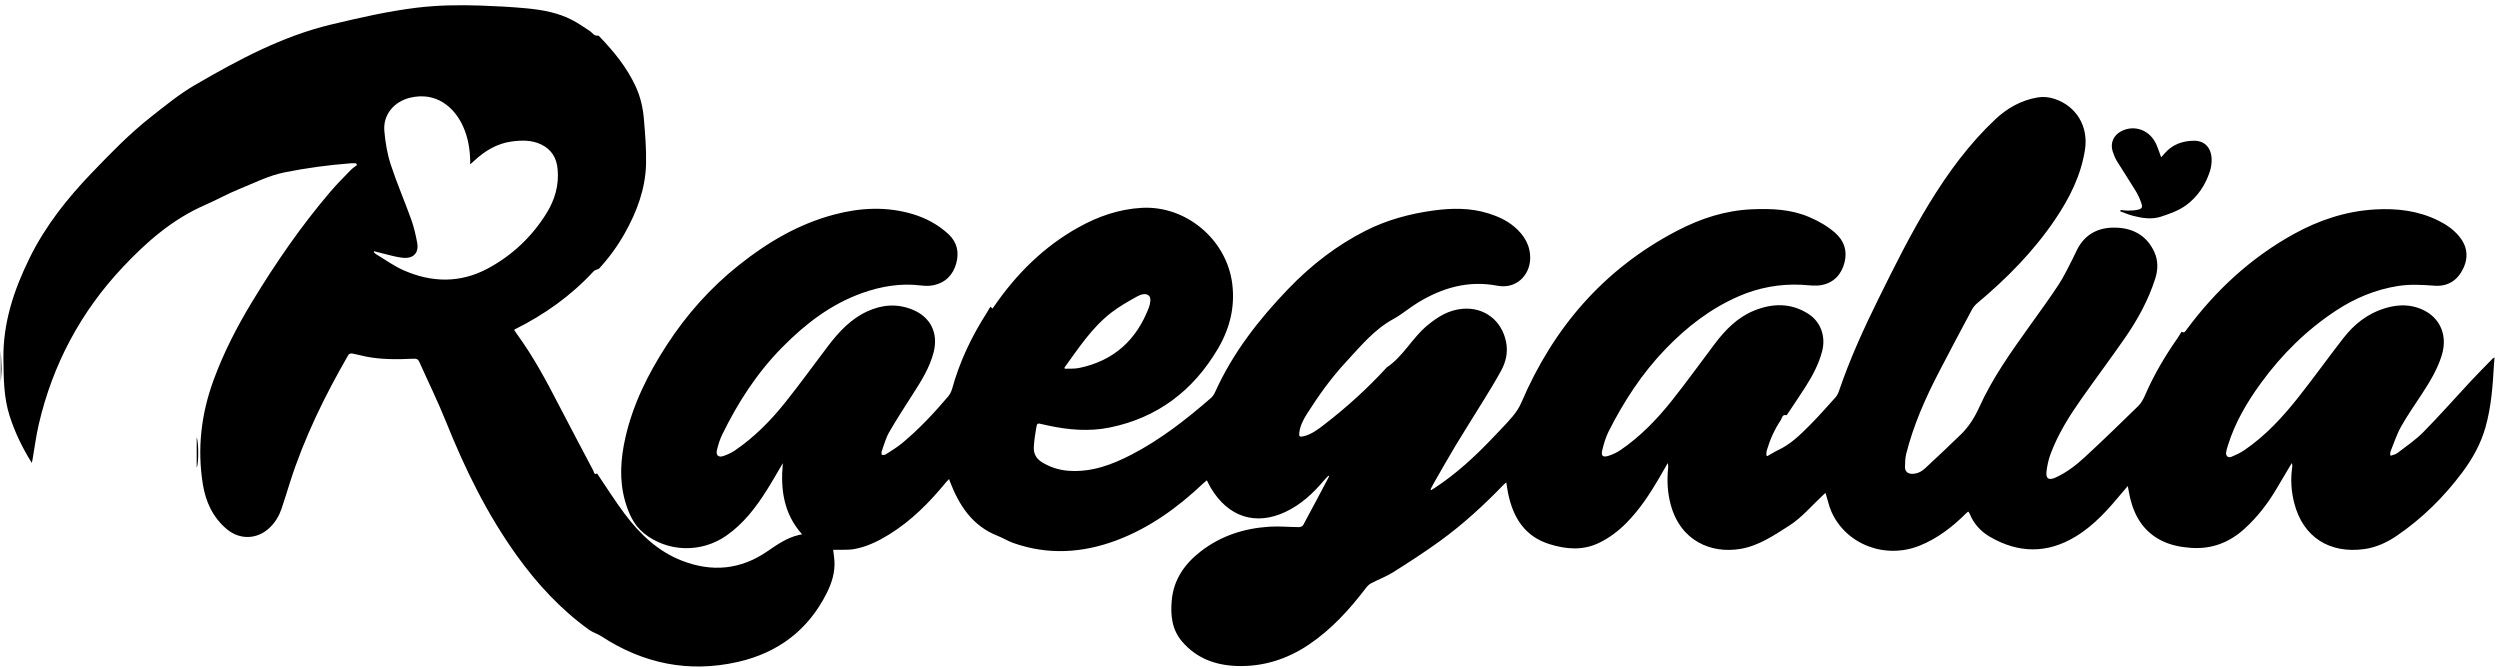 <svg viewBox="0 0 2714 725.43" xmlns="http://www.w3.org/2000/svg" data-name="Layer 1" id="Layer_1">
  <path d="m.81,380.53c.31,6.56.81,13.12.86,19.69.03,4.77-.55,9.54-.86,14.32,0-11.33,0-22.67,0-34Z"></path>
  <path d="m1553.62,532.07c1.22-.73,2.46-1.42,3.65-2.2,23.44-15.38,43.92-34.17,63.12-54.42,7.25-7.65,14.72-15.12,21.52-23.16,3.86-4.56,7.31-9.77,9.66-15.24,34.93-81.62,89.8-145.28,169.29-186.65,25.28-13.16,52.11-21.96,80.84-23.18,21.14-.9,42.23-.19,62.22,8.35,10.28,4.39,19.92,9.81,28.3,17.17,9.79,8.6,13.38,19.51,10.2,32.13-3.26,12.96-11.52,21.96-24.72,24.57-6.96,1.38-14.5.06-21.77-.29-23.79-1.15-46.63,3.02-68.41,12.5-30.61,13.32-56.42,33.34-79.42,57.21-25.55,26.51-45.35,56.98-61.85,89.65-3.17,6.28-5.13,13.29-6.84,20.17-1.55,6.24.65,8.15,6.93,6.11,4.55-1.48,9.07-3.59,13.01-6.29,21.51-14.74,39.48-33.31,55.58-53.55,16.05-20.18,31.09-41.15,46.63-61.73,11.46-15.17,24.59-28.62,42.53-35.97,20.07-8.22,40.23-8.59,59.06,3.47,13.59,8.71,19.06,24.72,14.98,40.47-3.7,14.26-10.59,27.06-18.49,39.36-6.2,9.65-12.64,19.15-18.99,28.71-.37.55-.96,1.55-1.23,1.48-4.78-1.24-4.76,3.23-6.27,5.46-6.77,10.02-11.62,20.97-15.05,32.54-.52,1.76-.43,3.71-.62,5.57.4.27.8.54,1.2.82,3.93-2.21,7.75-4.67,11.82-6.58,13.19-6.18,23.42-16.14,33.46-26.19,9.83-9.84,19.04-20.3,28.35-30.64,1.76-1.95,3.14-4.46,3.99-6.96,11.79-34.79,27-68.09,43.26-100.99,17.27-34.94,34.61-69.84,54.97-103.14,20.29-33.18,43.18-64.39,71.63-91.16,12.89-12.13,28.01-20.64,45.81-23.68,6.28-1.07,12.39-.44,18.41,1.54,23.8,7.85,36.9,29.92,33.12,54.87-4.3,28.29-16.87,52.98-32.64,76.31-23.42,34.64-52.56,64.01-84.53,90.78-2.3,1.93-4.33,4.46-5.74,7.1-12.14,22.71-24.25,45.45-36.09,68.32-14.59,28.19-27.37,57.14-35.12,88.04-1.16,4.63-1.22,9.6-1.31,14.42-.08,4.46,3,7.14,7.53,7.22,5.63.1,10.39-2.38,14.28-5.97,13-12,25.79-24.21,38.54-36.47,8.85-8.52,15.18-18.6,20.28-29.88,14.46-32.01,34.87-60.47,55.21-88.92,10.52-14.72,21.21-29.33,31.13-44.45,5.74-8.74,10.13-18.37,15.03-27.65,2.26-4.29,4.01-8.86,6.47-13.02,9.52-16.13,24.8-21.83,42.41-20.83,18.11,1.03,32.31,9.58,39.94,26.7,4.18,9.37,3.86,19.2.75,28.88-7.45,23.19-19.07,44.33-32.88,64.24-15.24,21.96-31.25,43.39-46.65,65.23-13.4,19-25.82,38.63-33.97,60.54-2.23,6-3.64,12.44-4.42,18.8-.98,8.07,2.39,10.19,9.79,6.84,12.1-5.49,22.5-13.59,32.11-22.47,19.55-18.07,38.67-36.59,57.7-55.21,3.17-3.1,5.51-7.36,7.29-11.49,9.54-22.16,21.78-42.75,35.55-62.5,1.45-2.08,2.69-4.31,4.18-6.72,2.93,2.03,4.01-.31,5.49-2.3,31.44-42.45,69.51-77.69,115.86-103.42,27.44-15.23,56.82-25.07,88.5-26.94,24.01-1.41,47.27,1.34,69.1,12.22,8.32,4.15,15.85,9.28,21.91,16.4,9.16,10.77,10.93,22.76,4.92,35.41-6.14,12.91-16.62,19.85-31.23,18.76-13.26-.99-26.44-1.77-39.65.32-24.45,3.87-46.73,13.19-67.3,26.73-32.11,21.14-58.94,47.7-81.5,78.7-15.18,20.86-28.12,42.84-35.8,67.61-.76,2.44-1.58,4.9-1.94,7.42-.59,4.04,2.12,6.49,5.81,4.95,4.83-2.02,9.68-4.26,13.98-7.19,23.51-16.02,42.43-36.82,59.84-58.96,16.19-20.59,31.47-41.89,47.55-62.57,11.66-14.99,26.12-26.61,44.61-32.35,11.7-3.63,23.64-4.7,35.55-.93,23.24,7.35,33.94,28.04,26.84,51.49-4.71,15.55-13.1,29.21-21.9,42.68-7.6,11.64-15.63,23.04-22.42,35.14-4.7,8.38-7.63,17.74-11.3,26.69-.35.85-.37,1.84-.47,2.78-.04.37.15.75.45,2.09,2.58-.98,5.36-1.38,7.31-2.88,9.62-7.41,19.85-14.28,28.31-22.86,17.63-17.89,34.23-36.79,51.37-55.17,7.74-8.29,15.76-16.33,23.67-24.45.44-.45,1.1-.69,2.21-1.37-.25,2.82-.51,5.1-.64,7.4-1.31,23.03-2.9,46.04-9.22,68.39-5.09,18.02-14.08,34.16-25.21,49.04-20.05,26.79-43.62,50.12-71.41,68.98-10.58,7.18-22.16,12.49-35.01,14.26-37.56,5.17-66.5-12.89-76.01-50.03-3.31-12.91-4.08-26.07-2.14-39.33.18-1.25.13-2.53-.57-3.95-5.8,9.77-11.55,19.58-17.4,29.32-9.3,15.48-20.32,29.58-33.72,41.8-16.49,15.04-35.58,22.44-58.16,20.87-11.36-.79-22.26-2.89-32.41-8.06-18.72-9.52-28.67-25.61-33.56-45.33-1.06-4.26-1.71-8.63-2.72-13.77-2.11,2.47-3.83,4.45-5.5,6.46-15.14,18.24-30.72,36.09-51.31,48.52-30.71,18.54-61.75,18.14-92.6.32-10.07-5.81-17.71-14.12-22.17-25.05-.25-.62-.61-1.2-.96-1.76-.14-.22-.4-.35-.84-.71-.64.54-1.35,1.07-1.97,1.69-14.76,14.74-31.08,27.41-50.56,35.25-37.61,15.13-80.08-1.33-95.86-36.94-2.44-5.5-3.7-11.51-5.5-17.28-.27-.86-.53-1.73-.92-3.02-.96.87-1.62,1.45-2.27,2.05-12.29,11.36-23.31,24.73-37.21,33.57-16.21,10.3-32.67,21.67-52.4,25.1-32.29,5.61-65.54-8.57-76.14-47.98-3.51-13.06-4.19-26.31-2.8-39.71.18-1.69.2-3.4-.44-5.36-2.97,5.18-5.9,10.38-8.91,15.53-10.24,17.52-21.25,34.46-35.59,49.04-8.9,9.05-18.83,16.64-30.3,22.12-17.57,8.4-35.43,6.88-53.38,1.32-26.94-8.35-39.39-28.59-44.95-54.44-.85-3.94-1.34-7.96-2.12-12.69-1.23,1.1-2.3,1.92-3.22,2.88-21.44,22.21-44.18,43.03-69.22,61.14-16.3,11.78-33.22,22.74-50.25,33.48-7.56,4.76-16.12,7.92-24.07,12.09-2.17,1.14-4.1,3.07-5.6,5.05-17.83,23.48-37.62,45.16-62.22,61.66-23.54,15.79-49.81,24.13-78.5,23.03-23.27-.89-43.75-8.63-59.12-26.82-10.97-12.98-12.46-28.61-10.95-44.72,2.11-22.42,13.97-39.27,31.29-52.73,22.07-17.16,47.58-25.27,75.18-26.95,10.47-.64,21.04.44,31.56.49,1.56,0,3.91-.91,4.57-2.12,9.51-17.53,18.79-35.18,28.11-52.81.03-.06-.1-.21-.52-1.02-1.83,1.93-3.59,3.62-5.16,5.47-11.68,13.87-24.79,25.98-41.41,33.86-32.46,15.39-62.48,5.73-81.35-26.15-1.44-2.43-2.61-5.01-4.18-8.06-1.44,1.22-2.75,2.22-3.94,3.35-27.61,26.16-58.11,48.26-93.91,61.74-36.88,13.89-74.58,16.32-112.37,2.93-5.83-2.07-11.17-5.46-16.95-7.73-27.53-10.84-41.82-33.1-51.83-59.13-.23-.59-.4-1.19-.84-2.54-1.36,1.43-2.39,2.37-3.26,3.43-18.01,21.95-37.79,42-62.19,56.98-11.79,7.24-24.18,13.3-37.98,15.72-4.22.74-8.61.57-12.93.71-3.09.1-6.19.02-9.51.02.5,4.15,1.17,8.1,1.41,12.07.72,12.33-2.81,23.71-8.24,34.61-20.17,40.52-53.19,65.2-96.84,75.06-53.09,12-102.53,1.83-148.01-27.91-4.2-2.75-9.33-4.14-13.37-7.06-30.69-22.14-56.05-49.52-78.04-80.08-32.45-45.08-56.64-94.47-77.22-145.85-8.8-21.98-19.34-43.27-28.97-64.93-1.27-2.85-2.99-3.51-5.95-3.38-17.46.75-34.92,1.11-52.18-2.38-5.03-1.02-9.98-2.43-15.03-3.33-1.17-.21-3.24.56-3.79,1.51-25.6,44.36-48.1,90.14-63.63,139.07-2.97,9.37-5.85,18.77-9,28.08-2.53,7.49-6.52,14.18-12.17,19.84-13.54,13.55-33.01,14.38-47.58,1.94-14.92-12.74-22.54-29.42-25.61-48.3-6.29-38.76-1.87-76.45,11.63-113.27,11-30.01,25.57-58.24,42.12-85.48,25.26-41.58,52.8-81.6,84.42-118.7,7-8.21,14.68-15.86,22.19-23.64,2.04-2.11,4.6-3.73,6.92-5.58-.33-.65-.66-1.3-.99-1.94-1.87,0-3.75-.12-5.6.02-24.16,1.85-48.08,5.05-71.89,9.84-17.55,3.53-33.1,11.56-49.31,18.12-12.74,5.16-24.81,11.95-37.43,17.46-35.05,15.3-63.14,39.9-88.84,67.18-45.87,48.69-76.35,105.91-91.43,171.06-2.88,12.45-4.47,25.19-6.67,37.8-.17.97-.44,1.93-.86,3.77-10.36-16.57-18.32-33.16-24.03-50.94-6.56-20.43-6.5-41.38-6.75-62.42-.47-38.9,11.46-74.51,28.34-108.87,17.08-34.77,40.74-64.66,67.52-92.52,20.45-21.27,40.92-42.45,64.14-60.7,15.5-12.18,30.91-24.86,47.87-34.72,47.01-27.32,94.89-53.09,148.49-65.83,30.52-7.25,61.08-14.32,92.28-18.11,22.9-2.78,45.93-3.13,68.95-2.34,16.77.58,33.55,1.42,50.25,3.01,17.26,1.64,34.37,4.69,49.96,12.85,6.43,3.37,12.36,7.68,18.52,11.57,3.01,1.9,4.8,5.92,9.33,5.21.46-.07,1.12.69,1.58,1.17,15.53,16.13,29.55,33.32,39.06,53.83,5.25,11.31,7.99,23.26,9.01,35.48,1.35,16.23,2.74,32.57,2.34,48.81-.66,26.95-9.87,51.69-22.97,75.04-7.76,13.83-17.04,26.58-27.74,38.3-.74.81-2.15.99-3.21,1.52-1.03.51-2.26.89-3,1.69-24.5,26.53-53.42,47.08-85.7,63.1-.1.05-.13.22-.44.76.89,1.34,1.86,2.9,2.95,4.38,17.74,24.28,31.86,50.67,45.61,77.3,12,23.24,24.32,46.31,36.5,69.46.38.71.83,1.42,1.02,2.19.72,2.9,2.23,3.57,3.8,2.26,10.07,14.82,19.5,29.93,30.18,44.12,16.41,21.81,35.82,40.43,61.91,50.58,32.57,12.68,63.53,9.88,92.62-10.04,10.7-7.33,21.34-14.84,34.31-17.84.91-.21,1.84-.39,3.56-.75-20.09-22.41-23.58-48.99-20.88-77.24-5.8,9.78-11.38,19.71-17.45,29.32-11.96,18.94-25.43,36.62-44.18,49.58-27.19,18.79-63.72,17.78-89.14-2.74-11.19-9.03-16.74-21.72-20.53-35.06-6.5-22.9-4.83-45.94.35-68.84,8.24-36.37,24.65-69.17,44.8-100.27,21.47-33.13,47.45-62.35,78.37-86.95,31-24.67,64.71-44.66,103.47-54.91,28.35-7.5,56.88-9,85.3-.49,14.4,4.31,27.46,11.38,38.61,21.59,9.56,8.76,11.94,19.83,8.64,31.84-3.42,12.46-11.61,21.01-24.59,23.76-4.53.96-9.48.81-14.13.25-21.72-2.62-42.62.91-62.99,8.1-34.21,12.08-62.06,33.59-87.19,59.04-27.44,27.8-48.29,60.12-65.29,95.02-2.57,5.27-4.28,11.05-5.65,16.77-1.27,5.31,1.71,8.04,6.82,6.33,4.42-1.48,8.83-3.49,12.68-6.1,20.88-14.19,38.5-31.98,54.17-51.52,16.29-20.32,31.48-41.52,47.28-62.24,11.55-15.15,24.39-28.93,42.13-37.17,16.12-7.49,32.56-8.73,49.16-2,19.65,7.97,28.25,25.36,23.13,45.91-4.25,17.05-13.53,31.61-22.86,46.18-8.73,13.63-17.58,27.2-25.62,41.23-3.63,6.34-5.5,13.69-8.01,20.64-.41,1.12.02,2.54.07,3.82,1.41-.14,3.12.19,4.17-.49,6.11-3.96,12.42-7.72,18-12.34,18.27-15.14,34.41-32.44,49.77-50.45,2.02-2.37,3.6-5.44,4.43-8.44,8.13-29.35,20.99-56.53,37.37-82.14,1.43-2.24,2.72-4.57,4.23-7.12.85.79,1.48,1.38,2.23,2.08.41-.54.84-1.04,1.21-1.58,24.38-35.6,54.23-65.48,92.23-86.63,21.24-11.82,43.84-19.7,68.38-21.12,48.43-2.8,92.5,34.47,98.5,82.49,3.21,25.71-2.92,49.08-15.81,70.86-26.74,45.18-65.44,74.62-117.39,85.15-22.12,4.48-44.48,2.61-66.53-2.15-2.11-.46-4.23-.89-6.33-1.41-5.52-1.35-5.83-1.41-6.74,3.88-1.21,7.01-2.3,14.1-2.64,21.2-.33,6.92,2.91,12.53,8.96,16.2,8.8,5.34,18.26,8.43,28.64,9.2,25.06,1.84,47.44-6.58,68.97-17.8,31.5-16.42,59.26-38.19,85.92-61.38,1.95-1.7,3.41-4.21,4.5-6.62,19.24-42.49,47.44-78.64,79.6-112,24.48-25.39,52.01-46.79,83.58-62.79,23.12-11.71,47.9-18.41,73.41-21.91,20.02-2.74,40.21-3.11,59.92,3.08,10.16,3.19,19.77,7.48,27.95,14.36,11.06,9.3,18.04,20.78,17.38,35.73-.74,16.74-14.67,32.46-35.85,28.4-31.06-5.97-59.25,2.21-85.62,18.14-9.24,5.58-17.5,12.85-26.94,18-21,11.45-35.68,29.61-51.44,46.59-15.93,17.16-29.57,36.17-42.12,55.92-4.07,6.41-7.67,13.05-8.63,20.73-.55,4.34.35,5.13,4.65,4.09,8.67-2.09,15.57-7.41,22.41-12.68,24.37-18.76,47.08-39.35,67.85-62.05,17.84-11.91,27.43-31.69,43.65-45.24,11.58-9.68,23.79-17.32,39.24-18.46,23.35-1.73,42.11,12.97,46.67,36,2.26,11.38-.2,21.78-5.55,31.56-5.69,10.4-11.92,20.51-18.12,30.63-10.22,16.67-20.78,33.13-30.87,49.87-8.36,13.86-16.27,27.99-24.35,42.02-1.14,1.97-2.1,4.05-3.15,6.08.23.26.45.51.68.77ZM406.16,272.76c-.14.33-.28.65-.42.98.88.78,1.66,1.72,2.65,2.31,9.83,5.87,19.23,12.72,29.64,17.32,30.73,13.58,61.78,14.16,91.81-2.05,26.3-14.19,47.46-34.19,63.32-59.61,9.2-14.74,13.81-30.63,12.2-48.08-1.12-12.16-6.6-21.41-17.96-26.85-10.25-4.9-21.14-4.6-31.83-3.18-15.94,2.11-29.17,10.17-40.83,20.93-1.21,1.12-2.43,2.22-4.27,3.9,0-1.84.01-2.62,0-3.4-.26-12.91-2.28-25.47-7.58-37.37-9.7-21.77-29.61-38.18-57.41-31.65-17.61,4.14-29.76,18.38-28.24,36.14,1.05,12.25,3.09,24.71,6.89,36.36,6.58,20.2,15.11,39.76,22.29,59.79,2.93,8.19,4.93,16.8,6.49,25.37,2.01,11.06-4.39,17.38-15.65,16.18-3.48-.37-6.96-1.04-10.37-1.85-6.93-1.64-13.81-3.47-20.72-5.23Zm749.44,126.27c.11.42.22.85.32,1.27,5.19-.24,10.52.22,15.54-.82,37.56-7.73,62.39-30.35,75.78-65.72,1.42-3.74,2.5-9.74.56-12.13-3.32-4.08-9.37-2.05-13.54.3-9.38,5.27-18.87,10.59-27.38,17.09-21.34,16.31-35.76,38.67-51.28,60.01Z"></path>
  <path d="m2346.14,170.75c1.51-1.67,2.67-2.9,3.77-4.19,8.33-9.7,19.33-13.61,31.7-13.78,11.76-.17,19.09,7.6,19.35,20.29.09,4.24-.54,8.69-1.83,12.72-4.78,14.9-13.33,27.8-25.8,36.94-7.93,5.81-17.86,9.35-27.37,12.47-9.95,3.27-20.4,1.69-30.44-.94-4.69-1.23-9.19-3.19-13.77-4.82.13-.5.27-.99.4-1.49,2.59.25,5.19.74,7.77.69,3.6-.07,7.28-.15,10.77-.93,4.54-1.02,5.49-2.53,4-7.01-1.51-4.56-3.52-9.06-6.01-13.16-6.65-10.95-13.78-21.6-20.47-32.52-2.02-3.3-3.51-7.01-4.7-10.7-2.86-8.88.89-17.46,9.2-21.81,14.54-7.61,31.47-1.24,38.33,14.53,1.81,4.16,3.19,8.5,5.11,13.71Z"></path>
  <path d="m213.52,507.48v-32.78c2.32,5.98,2.2,29.38,0,32.78Z"></path>
</svg>